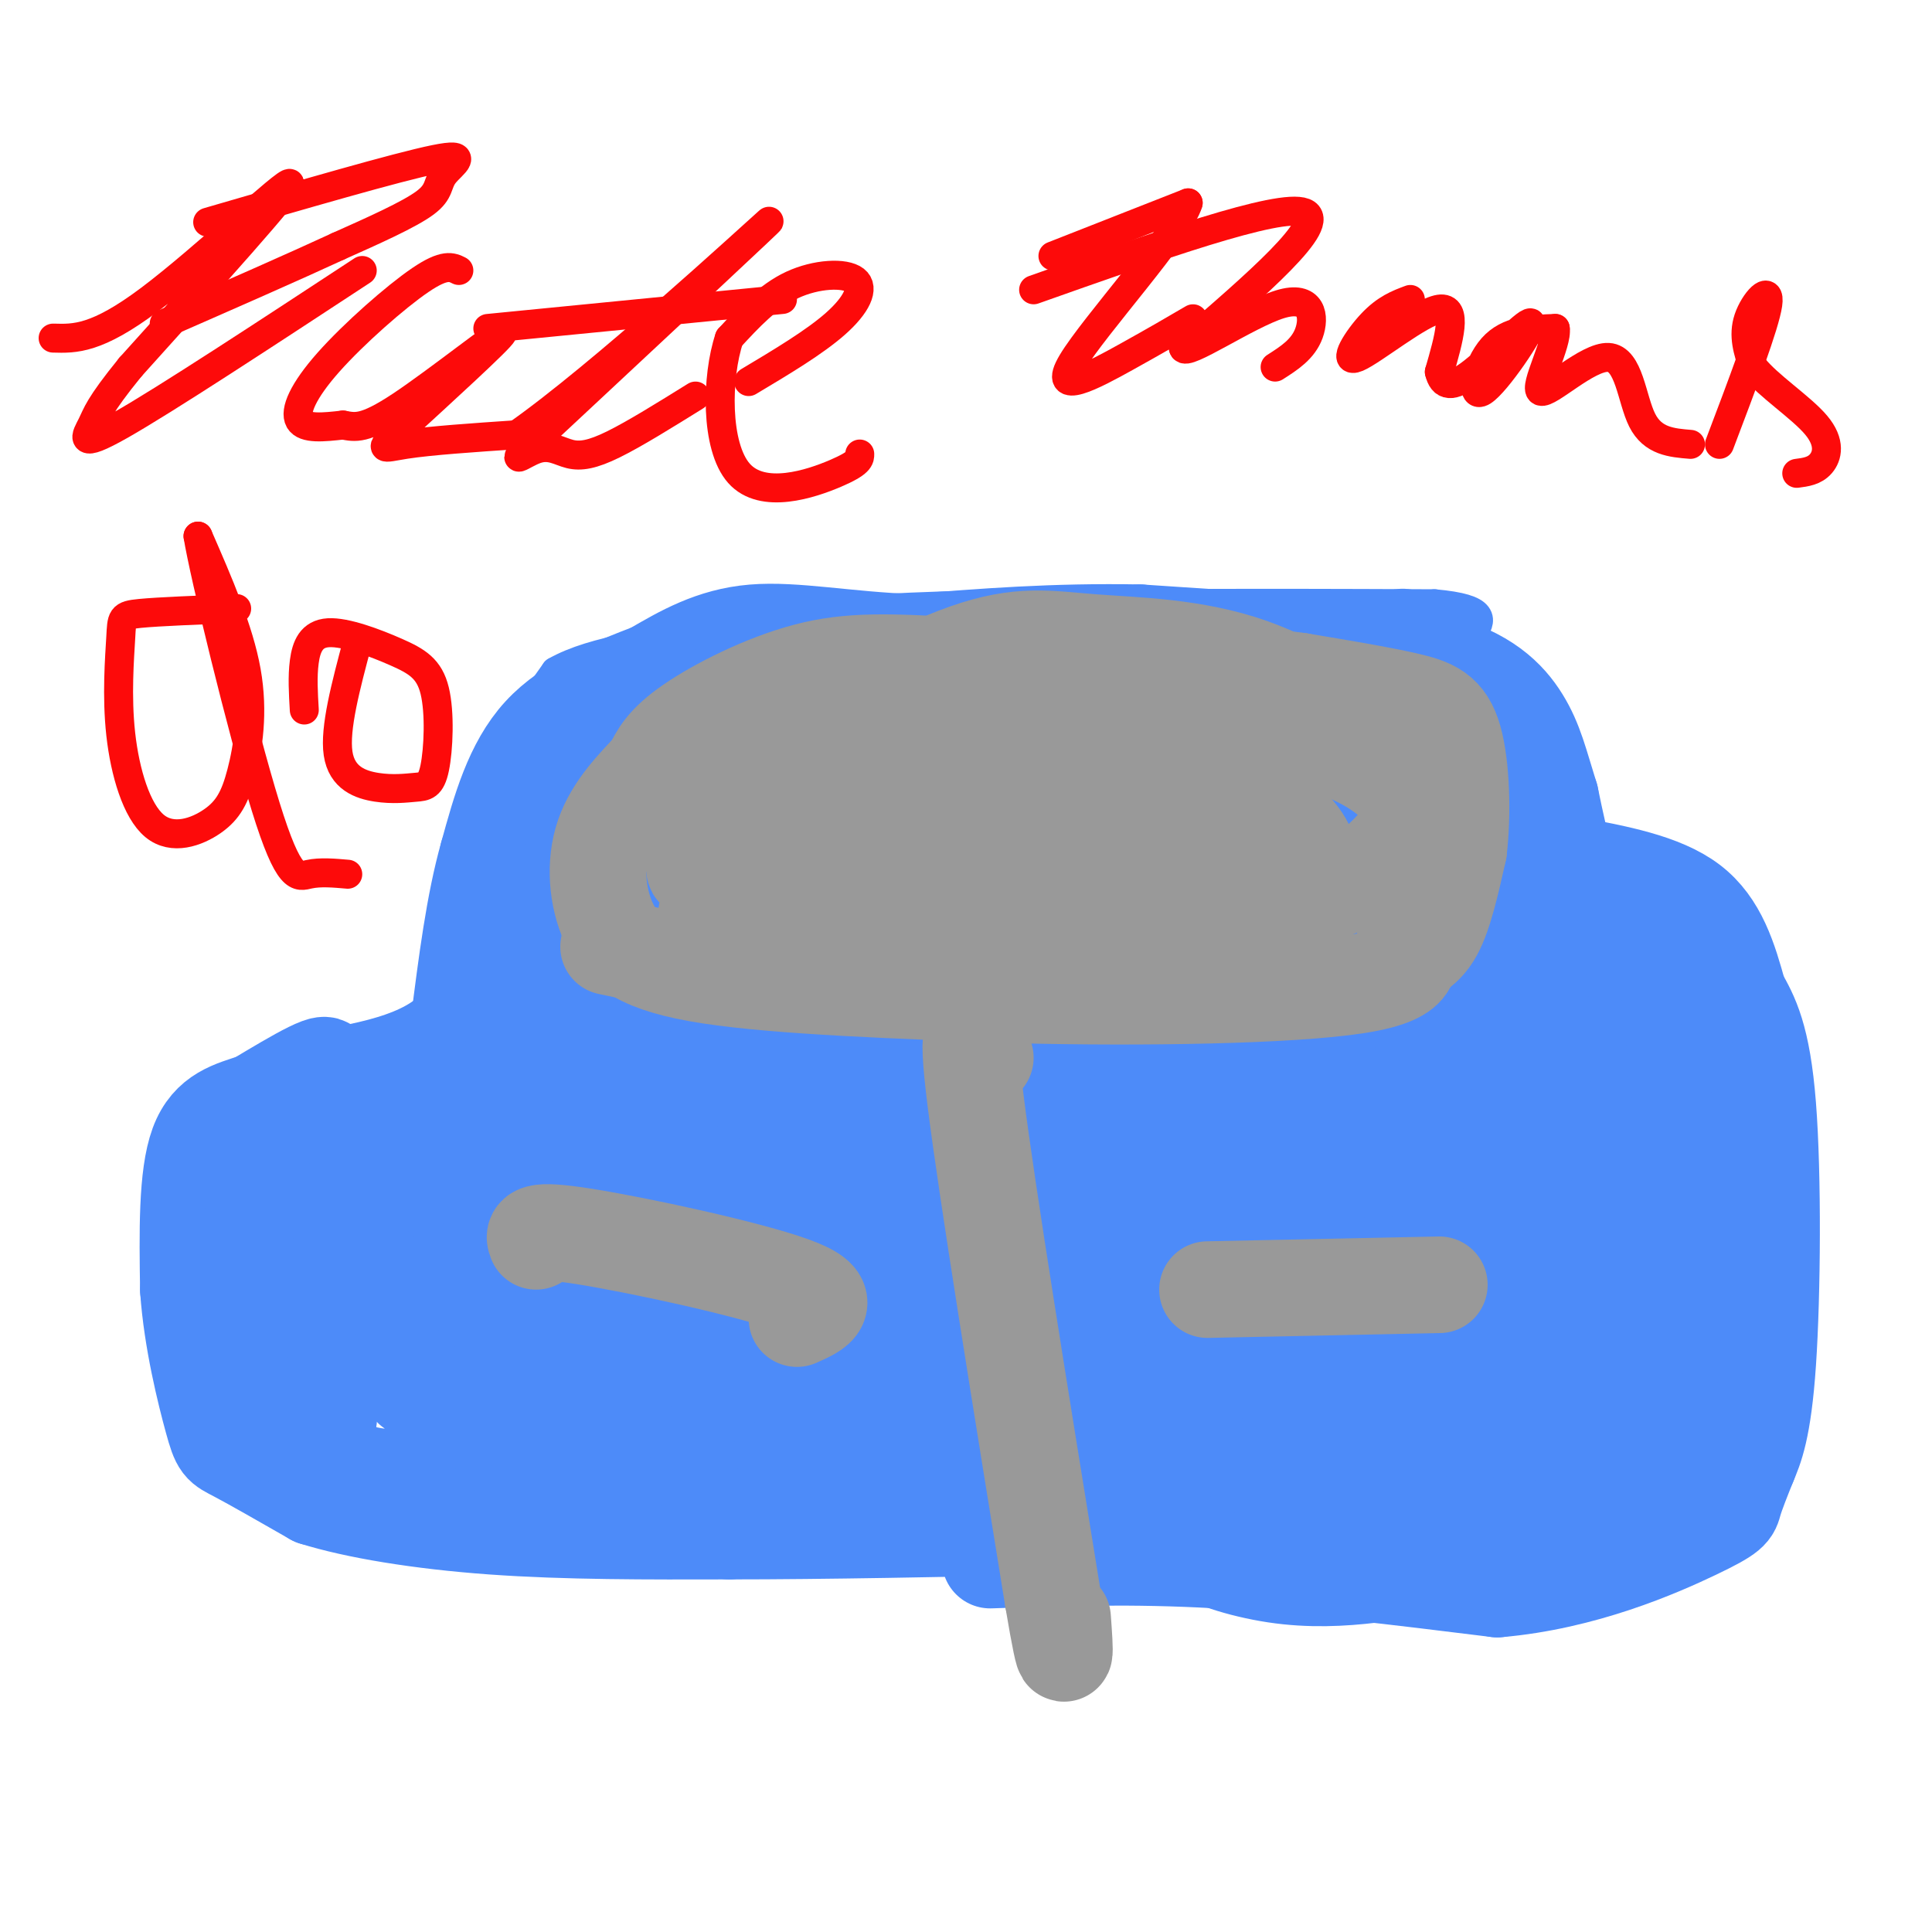 <svg viewBox='0 0 400 400' version='1.1' xmlns='http://www.w3.org/2000/svg' xmlns:xlink='http://www.w3.org/1999/xlink'><g fill='none' stroke='#4D8BF9' stroke-width='6' stroke-linecap='round' stroke-linejoin='round'><path d='M94,211c-1.417,-1.000 -2.833,-2.000 -2,-7c0.833,-5.000 3.917,-14.000 7,-23'/><path d='M99,181c1.711,-7.844 2.489,-15.956 5,-23c2.511,-7.044 6.756,-13.022 11,-19'/><path d='M115,139c7.833,-4.500 21.917,-6.250 36,-8'/><path d='M151,131c10.267,-2.311 17.933,-4.089 32,-5c14.067,-0.911 34.533,-0.956 55,-1'/><path d='M238,125c19.000,-0.167 39.000,-0.083 59,0'/><path d='M297,125c11.167,1.000 9.583,3.500 8,6'/></g>
<g fill='none' stroke='#4D8BF9' stroke-width='20' stroke-linecap='round' stroke-linejoin='round'><path d='M296,135c0.000,0.000 -60.000,-4.000 -60,-4'/><path d='M236,131c-17.833,-0.333 -32.417,0.833 -47,2'/><path d='M189,133c-13.711,-0.489 -24.489,-2.711 -33,-2c-8.511,0.711 -14.756,4.356 -21,8'/><path d='M135,139c-7.889,3.022 -17.111,6.578 -23,13c-5.889,6.422 -8.444,15.711 -11,25'/><path d='M101,177c-2.833,10.000 -4.417,22.500 -6,35'/><path d='M95,212c-6.500,7.833 -19.750,9.917 -33,12'/><path d='M62,224c-6.119,3.024 -4.917,4.583 -2,6c2.917,1.417 7.548,2.690 12,6c4.452,3.310 8.726,8.655 13,14'/><path d='M85,250c2.156,3.067 1.044,3.733 4,4c2.956,0.267 9.978,0.133 17,0'/><path d='M106,254c15.167,0.000 44.583,0.000 74,0'/><path d='M180,254c14.178,0.267 12.622,0.933 13,0c0.378,-0.933 2.689,-3.467 5,-6'/><path d='M198,248c-3.772,-5.930 -15.701,-17.755 -31,-25c-15.299,-7.245 -33.967,-9.911 -45,-11c-11.033,-1.089 -14.432,-0.601 -18,0c-3.568,0.601 -7.305,1.315 -16,6c-8.695,4.685 -22.347,13.343 -36,22'/><path d='M52,240c-1.644,-0.844 12.244,-13.956 15,-18c2.756,-4.044 -5.622,0.978 -14,6'/><path d='M53,228c-4.756,1.600 -9.644,2.600 -12,9c-2.356,6.400 -2.178,18.200 -2,30'/><path d='M39,267c0.714,10.440 3.500,21.542 5,27c1.500,5.458 1.714,5.274 5,7c3.286,1.726 9.643,5.363 16,9'/><path d='M65,310c8.533,2.689 21.867,4.911 37,6c15.133,1.089 32.067,1.044 49,1'/><path d='M151,317c19.667,0.000 44.333,-0.500 69,-1'/><path d='M220,316c19.533,0.778 33.867,3.222 40,2c6.133,-1.222 4.067,-6.111 2,-11'/><path d='M262,307c0.762,-8.048 1.667,-22.667 3,-30c1.333,-7.333 3.095,-7.381 6,-7c2.905,0.381 6.952,1.190 11,2'/><path d='M282,272c3.222,2.311 5.778,7.089 7,12c1.222,4.911 1.111,9.956 1,15'/><path d='M290,299c0.644,5.000 1.756,10.000 5,11c3.244,1.000 8.622,-2.000 14,-5'/><path d='M309,305c6.800,-1.978 16.800,-4.422 21,-9c4.200,-4.578 2.600,-11.289 1,-18'/><path d='M331,278c0.595,-6.476 1.583,-13.667 3,-18c1.417,-4.333 3.262,-5.810 6,-6c2.738,-0.190 6.369,0.905 10,2'/><path d='M350,256c3.378,5.111 6.822,16.889 9,16c2.178,-0.889 3.089,-14.444 4,-28'/><path d='M363,244c0.533,-8.756 -0.133,-16.644 -3,-24c-2.867,-7.356 -7.933,-14.178 -13,-21'/><path d='M347,199c-5.400,-3.889 -12.400,-3.111 -17,-8c-4.600,-4.889 -6.800,-15.444 -9,-26'/><path d='M321,165c-2.190,-6.976 -3.167,-11.417 -6,-16c-2.833,-4.583 -7.524,-9.310 -18,-12c-10.476,-2.690 -26.738,-3.345 -43,-4'/><path d='M254,133c-18.132,-0.769 -41.963,-0.691 -54,0c-12.037,0.691 -12.279,1.994 -19,4c-6.721,2.006 -19.920,4.716 -31,10c-11.080,5.284 -20.040,13.142 -29,21'/><path d='M121,168c-7.500,6.405 -11.750,11.917 -21,32c-9.250,20.083 -23.500,54.738 -25,60c-1.500,5.262 9.750,-18.869 21,-43'/><path d='M96,217c2.271,-6.940 -2.551,-2.790 -10,4c-7.449,6.790 -17.523,16.222 -23,23c-5.477,6.778 -6.355,10.904 -6,14c0.355,3.096 1.943,5.164 4,6c2.057,0.836 4.584,0.442 7,0c2.416,-0.442 4.720,-0.930 8,-6c3.280,-5.070 7.535,-14.722 9,-20c1.465,-5.278 0.139,-6.181 -3,-8c-3.139,-1.819 -8.090,-4.554 -11,-5c-2.910,-0.446 -3.780,1.396 -5,3c-1.220,1.604 -2.790,2.970 -4,14c-1.210,11.030 -2.060,31.723 -1,42c1.060,10.277 4.030,10.139 7,10'/><path d='M68,294c0.555,-4.345 -1.556,-20.209 -5,-32c-3.444,-11.791 -8.221,-19.509 -10,-14c-1.779,5.509 -0.560,24.246 3,36c3.560,11.754 9.460,16.526 14,19c4.540,2.474 7.720,2.650 11,3c3.280,0.350 6.660,0.875 13,-3c6.340,-3.875 15.639,-12.150 21,-19c5.361,-6.850 6.785,-12.275 5,-16c-1.785,-3.725 -6.777,-5.751 -13,-3c-6.223,2.751 -13.675,10.279 -18,15c-4.325,4.721 -5.521,6.635 -3,8c2.521,1.365 8.761,2.183 15,3'/><path d='M101,291c23.552,-0.768 74.933,-4.189 94,-5c19.067,-0.811 5.820,0.987 2,2c-3.820,1.013 1.787,1.239 -13,3c-14.787,1.761 -49.969,5.056 -68,7c-18.031,1.944 -18.912,2.536 12,3c30.912,0.464 93.617,0.801 117,0c23.383,-0.801 7.443,-2.741 -5,-5c-12.443,-2.259 -21.388,-4.839 -35,-6c-13.612,-1.161 -31.889,-0.903 -43,0c-11.111,0.903 -15.055,2.452 -19,4'/><path d='M143,294c-14.875,2.676 -42.562,7.368 -27,8c15.562,0.632 74.374,-2.794 114,-2c39.626,0.794 60.065,5.810 65,5c4.935,-0.810 -5.636,-7.444 -36,-10c-30.364,-2.556 -80.521,-1.034 -90,0c-9.479,1.034 21.720,1.581 53,0c31.280,-1.581 62.640,-5.291 94,-9'/><path d='M316,286c12.245,-2.529 -4.142,-4.351 -15,-7c-10.858,-2.649 -16.186,-6.125 -41,-7c-24.814,-0.875 -69.113,0.851 -54,2c15.113,1.149 89.639,1.720 109,1c19.361,-0.720 -16.441,-2.732 -32,-4c-15.559,-1.268 -10.874,-1.791 -21,0c-10.126,1.791 -35.063,5.895 -60,10'/><path d='M202,281c14.024,-4.717 79.085,-21.508 101,-28c21.915,-6.492 0.683,-2.684 -11,-4c-11.683,-1.316 -13.818,-7.755 -52,0c-38.182,7.755 -112.410,29.705 -127,33c-14.590,3.295 30.458,-12.065 70,-23c39.542,-10.935 73.578,-17.447 82,-20c8.422,-2.553 -8.771,-1.149 -30,1c-21.229,2.149 -46.494,5.043 -71,10c-24.506,4.957 -48.253,11.979 -72,19'/><path d='M92,269c-21.123,6.391 -37.932,12.867 -5,1c32.932,-11.867 115.605,-42.078 143,-55c27.395,-12.922 -0.489,-8.555 -46,4c-45.511,12.555 -108.648,33.300 -96,24c12.648,-9.300 101.080,-48.644 133,-64c31.920,-15.356 7.327,-6.725 -15,0c-22.327,6.725 -42.386,11.545 -66,21c-23.614,9.455 -50.781,23.546 -61,30c-10.219,6.454 -3.491,5.273 9,0c12.491,-5.273 30.746,-14.636 49,-24'/><path d='M137,206c25.812,-13.677 65.842,-35.869 79,-45c13.158,-9.131 -0.555,-5.201 -12,-2c-11.445,3.201 -20.622,5.673 -27,7c-6.378,1.327 -9.957,1.507 -31,15c-21.043,13.493 -59.550,40.297 -66,46c-6.450,5.703 19.158,-9.696 41,-25c21.842,-15.304 39.920,-30.513 50,-39c10.080,-8.487 12.163,-10.251 16,-14c3.837,-3.749 9.428,-9.481 7,-12c-2.428,-2.519 -12.873,-1.823 -27,6c-14.127,7.823 -31.935,22.773 -41,30c-9.065,7.227 -9.389,6.731 -18,20c-8.611,13.269 -25.511,40.303 -33,55c-7.489,14.697 -5.568,17.056 -2,18c3.568,0.944 8.784,0.472 14,0'/><path d='M87,266c4.419,-0.662 8.467,-2.318 21,-12c12.533,-9.682 33.552,-27.390 49,-42c15.448,-14.610 25.324,-26.123 32,-35c6.676,-8.877 10.151,-15.120 6,-18c-4.151,-2.880 -15.930,-2.398 -23,-2c-7.070,0.398 -9.433,0.713 -19,8c-9.567,7.287 -26.338,21.547 -35,30c-8.662,8.453 -9.214,11.098 -11,19c-1.786,7.902 -4.807,21.062 -3,28c1.807,6.938 8.440,7.654 14,9c5.560,1.346 10.045,3.320 23,1c12.955,-2.320 34.380,-8.936 54,-18c19.620,-9.064 37.434,-20.578 49,-30c11.566,-9.422 16.884,-16.753 18,-20c1.116,-3.247 -1.969,-2.412 -6,-3c-4.031,-0.588 -9.008,-2.601 -22,3c-12.992,5.601 -33.998,18.816 -50,33c-16.002,14.184 -27.001,29.338 -34,41c-6.999,11.662 -10.000,19.831 -13,28'/><path d='M137,286c-2.475,5.720 -2.162,6.019 0,6c2.162,-0.019 6.172,-0.356 7,2c0.828,2.356 -1.528,7.406 17,-10c18.528,-17.406 57.940,-57.269 74,-74c16.060,-16.731 8.770,-10.329 6,-10c-2.770,0.329 -1.019,-5.414 -2,-8c-0.981,-2.586 -4.692,-2.013 -13,3c-8.308,5.013 -21.211,14.467 -37,33c-15.789,18.533 -34.462,46.144 -36,52c-1.538,5.856 14.061,-10.043 28,-26c13.939,-15.957 26.219,-31.973 35,-47c8.781,-15.027 14.061,-29.066 16,-36c1.939,-6.934 0.535,-6.762 0,-8c-0.535,-1.238 -0.201,-3.887 -3,-5c-2.799,-1.113 -8.730,-0.690 -13,-1c-4.270,-0.310 -6.881,-1.353 -16,4c-9.119,5.353 -24.748,17.101 -34,26c-9.252,8.899 -12.126,14.950 -15,21'/><path d='M151,208c-3.031,4.417 -3.108,4.959 0,5c3.108,0.041 9.402,-0.418 14,-1c4.598,-0.582 7.501,-1.287 22,-12c14.499,-10.713 40.593,-31.433 51,-43c10.407,-11.567 5.128,-13.981 2,-16c-3.128,-2.019 -4.104,-3.645 -11,-4c-6.896,-0.355 -19.710,0.559 -29,4c-9.290,3.441 -15.054,9.409 -18,16c-2.946,6.591 -3.075,13.807 -3,18c0.075,4.193 0.353,5.365 8,6c7.647,0.635 22.663,0.735 31,0c8.337,-0.735 9.997,-2.305 15,-6c5.003,-3.695 13.351,-9.513 18,-14c4.649,-4.487 5.599,-7.641 3,-11c-2.599,-3.359 -8.748,-6.921 -17,-9c-8.252,-2.079 -18.606,-2.675 -27,-1c-8.394,1.675 -14.827,5.621 -18,9c-3.173,3.379 -3.087,6.189 -3,9'/><path d='M189,158c2.108,3.233 8.878,6.816 29,9c20.122,2.184 53.594,2.970 63,2c9.406,-0.970 -5.255,-3.697 -16,-6c-10.745,-2.303 -17.573,-4.182 -25,-2c-7.427,2.182 -15.452,8.426 -22,18c-6.548,9.574 -11.621,22.478 -14,31c-2.379,8.522 -2.066,12.660 -2,17c0.066,4.340 -0.115,8.880 1,13c1.115,4.120 3.525,7.818 7,10c3.475,2.182 8.014,2.847 12,4c3.986,1.153 7.420,2.795 15,-2c7.580,-4.795 19.307,-16.028 25,-22c5.693,-5.972 5.351,-6.683 7,-13c1.649,-6.317 5.290,-18.239 6,-28c0.710,-9.761 -1.511,-17.360 -3,-20c-1.489,-2.640 -2.244,-0.320 -3,2'/><path d='M269,171c-5.997,17.110 -19.488,58.886 -26,82c-6.512,23.114 -6.044,27.565 -3,21c3.044,-6.565 8.663,-24.147 12,-39c3.337,-14.853 4.391,-26.978 4,-40c-0.391,-13.022 -2.227,-26.940 -4,-32c-1.773,-5.060 -3.483,-1.262 -5,2c-1.517,3.262 -2.840,5.987 -5,14c-2.160,8.013 -5.156,21.313 -6,43c-0.844,21.687 0.465,51.762 3,47c2.535,-4.762 6.296,-44.361 7,-66c0.704,-21.639 -1.648,-25.320 -4,-29'/><path d='M242,174c-1.319,-5.965 -2.616,-6.378 -4,-7c-1.384,-0.622 -2.855,-1.453 -5,-1c-2.145,0.453 -4.966,2.191 -7,4c-2.034,1.809 -3.282,3.689 -6,13c-2.718,9.311 -6.905,26.052 -8,39c-1.095,12.948 0.903,22.103 3,27c2.097,4.897 4.295,5.537 8,6c3.705,0.463 8.918,0.751 13,0c4.082,-0.751 7.034,-2.540 13,-9c5.966,-6.460 14.946,-17.591 20,-33c5.054,-15.409 6.181,-35.096 6,-47c-0.181,-11.904 -1.672,-16.025 -3,-21c-1.328,-4.975 -2.494,-10.802 -5,-8c-2.506,2.802 -6.354,14.234 -8,34c-1.646,19.766 -1.091,47.865 1,64c2.091,16.135 5.717,20.306 8,23c2.283,2.694 3.224,3.913 5,4c1.776,0.087 4.388,-0.956 7,-2'/><path d='M280,260c1.153,-29.399 0.534,-101.896 -3,-97c-3.534,4.896 -9.983,87.184 -17,112c-7.017,24.816 -14.602,-7.841 -26,-22c-11.398,-14.159 -26.609,-9.819 -35,-8c-8.391,1.819 -9.960,1.116 -13,2c-3.040,0.884 -7.549,3.353 -14,9c-6.451,5.647 -14.843,14.470 -19,20c-4.157,5.530 -4.078,7.765 -4,10'/><path d='M149,286c-1.236,3.012 -2.327,5.542 18,-4c20.327,-9.542 62.071,-31.156 72,-38c9.929,-6.844 -11.957,1.083 -33,14c-21.043,12.917 -41.242,30.824 -35,25c6.242,-5.824 38.926,-35.378 43,-39c4.074,-3.622 -20.463,18.689 -45,41'/><path d='M169,285c-7.323,6.440 -3.131,2.039 -3,4c0.131,1.961 -3.799,10.284 18,-10c21.799,-20.284 69.327,-69.176 89,-90c19.673,-20.824 11.490,-13.581 10,-13c-1.490,0.581 3.712,-5.502 2,-11c-1.712,-5.498 -10.337,-10.412 -15,-10c-4.663,0.412 -5.364,6.150 -6,10c-0.636,3.850 -1.206,5.814 -2,16c-0.794,10.186 -1.811,28.596 0,43c1.811,14.404 6.449,24.801 16,40c9.551,15.199 24.015,35.200 28,33c3.985,-2.200 -2.507,-26.600 -9,-51'/><path d='M297,246c-2.679,-27.923 -4.878,-72.231 -4,-87c0.878,-14.769 4.833,-0.000 8,34c3.167,34.000 5.545,87.231 10,86c4.455,-1.231 10.987,-56.923 14,-76c3.013,-19.077 2.506,-1.538 2,16'/><path d='M327,219c0.313,6.682 0.095,15.389 -2,29c-2.095,13.611 -6.065,32.128 -8,32c-1.935,-0.128 -1.833,-18.900 -1,-30c0.833,-11.100 2.397,-14.527 6,-20c3.603,-5.473 9.244,-12.993 12,-16c2.756,-3.007 2.627,-1.502 4,-1c1.373,0.502 4.250,0.001 6,6c1.750,5.999 2.375,18.500 3,31'/><path d='M347,250c0.496,1.248 0.235,-11.132 -2,-20c-2.235,-8.868 -6.444,-14.224 -9,-18c-2.556,-3.776 -3.458,-5.971 -7,-4c-3.542,1.971 -9.723,8.108 -15,12c-5.277,3.892 -9.651,5.541 -13,0c-3.349,-5.541 -5.675,-18.270 -8,-31'/><path d='M293,189c-1.342,-18.727 -0.698,-50.045 -2,-56c-1.302,-5.955 -4.550,13.454 -6,26c-1.450,12.546 -1.101,18.228 0,23c1.101,4.772 2.955,8.635 5,13c2.045,4.365 4.280,9.232 3,0c-1.280,-9.232 -6.075,-32.562 -8,-44c-1.925,-11.438 -0.978,-10.982 0,-11c0.978,-0.018 1.989,-0.509 3,-1'/><path d='M288,139c5.244,6.180 16.853,22.131 24,31c7.147,8.869 9.833,10.656 12,24c2.167,13.344 3.814,38.247 6,50c2.186,11.753 4.910,10.358 8,10c3.090,-0.358 6.545,0.321 10,1'/><path d='M348,255c2.381,-0.417 3.333,-1.958 6,1c2.667,2.958 7.048,10.417 7,16c-0.048,5.583 -4.524,9.292 -9,13'/><path d='M352,285c-10.274,8.929 -31.458,24.750 -41,32c-9.542,7.250 -7.440,5.929 -10,6c-2.560,0.071 -9.780,1.536 -17,3'/><path d='M284,326c-6.095,0.738 -12.833,1.083 -20,0c-7.167,-1.083 -14.762,-3.595 -15,-5c-0.238,-1.405 6.881,-1.702 14,-2'/><path d='M263,319c12.267,-0.444 35.933,-0.556 51,-2c15.067,-1.444 21.533,-4.222 28,-7'/><path d='M342,310c7.048,-1.202 10.667,-0.708 12,-9c1.333,-8.292 0.381,-25.369 -2,-37c-2.381,-11.631 -6.190,-17.815 -10,-24'/><path d='M342,240c-1.821,9.476 -1.375,45.167 -4,42c-2.625,-3.167 -8.321,-45.190 -13,-68c-4.679,-22.810 -8.339,-26.405 -12,-30'/><path d='M313,184c-2.827,-7.562 -3.895,-11.466 -4,-1c-0.105,10.466 0.753,35.303 -1,33c-1.753,-2.303 -6.118,-31.747 -5,-40c1.118,-8.253 7.720,4.684 11,11c3.280,6.316 3.240,6.013 4,12c0.760,5.987 2.320,18.266 1,29c-1.320,10.734 -5.520,19.924 -9,26c-3.480,6.076 -6.240,9.038 -9,12'/><path d='M205,323c14.750,-0.500 29.500,-1.000 47,0c17.500,1.000 37.750,3.500 58,6'/><path d='M310,329c17.810,-1.524 33.333,-8.333 41,-12c7.667,-3.667 7.476,-4.190 8,-6c0.524,-1.810 1.762,-4.905 3,-8'/><path d='M362,303c1.298,-3.107 3.042,-6.875 4,-21c0.958,-14.125 1.131,-38.607 0,-53c-1.131,-14.393 -3.565,-18.696 -6,-23'/><path d='M360,206c-2.044,-7.444 -4.156,-14.556 -10,-19c-5.844,-4.444 -15.422,-6.222 -25,-8'/></g>
<g fill='none' stroke='#999999' stroke-width='20' stroke-linecap='round' stroke-linejoin='round'><path d='M126,196c0.000,0.000 19.000,4.000 19,4'/><path d='M145,200c8.167,1.000 19.083,1.500 30,2'/><path d='M175,202c9.833,0.667 19.417,1.333 29,2'/><path d='M204,204c16.667,0.333 43.833,0.167 71,0'/><path d='M275,204c14.310,-0.976 14.583,-3.417 16,-5c1.417,-1.583 3.976,-2.310 6,-6c2.024,-3.690 3.512,-10.345 5,-17'/><path d='M302,176c0.881,-7.405 0.583,-17.417 -1,-23c-1.583,-5.583 -4.452,-6.738 -10,-8c-5.548,-1.262 -13.774,-2.631 -22,-4'/><path d='M269,141c-5.378,-0.800 -7.822,-0.800 -11,6c-3.178,6.800 -7.089,20.400 -11,34'/><path d='M247,181c-2.167,8.333 -2.083,12.167 -2,16'/><path d='M261,178c-11.511,-5.422 -23.022,-10.844 -33,-13c-9.978,-2.156 -18.422,-1.044 -20,0c-1.578,1.044 3.711,2.022 9,3'/><path d='M275,147c3.667,-1.250 7.333,-2.500 -5,-4c-12.333,-1.500 -40.667,-3.250 -69,-5'/><path d='M201,138c-17.036,-1.095 -25.125,-1.333 -34,1c-8.875,2.333 -18.536,7.238 -24,11c-5.464,3.762 -6.732,6.381 -8,9'/><path d='M135,159c-3.432,3.635 -8.013,8.222 -10,14c-1.987,5.778 -1.381,12.748 1,18c2.381,5.252 6.537,8.786 21,11c14.463,2.214 39.231,3.107 64,4'/><path d='M211,206c25.187,0.621 56.155,0.175 70,-2c13.845,-2.175 10.567,-6.078 10,-9c-0.567,-2.922 1.578,-4.864 3,-11c1.422,-6.136 2.121,-16.468 1,-22c-1.121,-5.532 -4.060,-6.266 -7,-7'/><path d='M288,155c-5.924,-4.669 -17.234,-12.840 -29,-17c-11.766,-4.160 -23.987,-4.307 -33,-5c-9.013,-0.693 -14.816,-1.930 -26,2c-11.184,3.930 -27.748,13.028 -35,19c-7.252,5.972 -5.191,8.817 -2,14c3.191,5.183 7.513,12.703 15,19c7.487,6.297 18.139,11.371 29,14c10.861,2.629 21.930,2.815 33,3'/><path d='M240,204c8.687,0.069 13.904,-1.259 18,-4c4.096,-2.741 7.073,-6.894 9,-9c1.927,-2.106 2.806,-2.164 0,-7c-2.806,-4.836 -9.295,-14.449 -15,-21c-5.705,-6.551 -10.624,-10.040 -16,-13c-5.376,-2.960 -11.209,-5.391 -20,-7c-8.791,-1.609 -20.538,-2.395 -30,-1c-9.462,1.395 -16.637,4.970 -22,10c-5.363,5.030 -8.912,11.516 -10,17c-1.088,5.484 0.286,9.965 4,13c3.714,3.035 9.769,4.625 17,5c7.231,0.375 15.637,-0.464 21,-3c5.363,-2.536 7.681,-6.768 10,-11'/><path d='M206,173c2.006,-2.341 2.021,-2.693 0,-5c-2.021,-2.307 -6.076,-6.569 -11,-9c-4.924,-2.431 -10.715,-3.031 -14,-6c-3.285,-2.969 -4.062,-8.307 -11,0c-6.938,8.307 -20.035,30.257 -23,35c-2.965,4.743 4.202,-7.723 7,-15c2.798,-7.277 1.228,-9.365 -1,-8c-2.228,1.365 -5.114,6.182 -8,11'/><path d='M145,176c-1.513,3.105 -1.297,5.369 -1,3c0.297,-2.369 0.674,-9.369 0,-11c-0.674,-1.631 -2.401,2.107 -3,4c-0.599,1.893 -0.071,1.941 4,3c4.071,1.059 11.685,3.129 24,3c12.315,-0.129 29.332,-2.457 44,-7c14.668,-4.543 26.988,-11.300 37,-16c10.012,-4.700 17.718,-7.343 12,-10c-5.718,-2.657 -24.859,-5.329 -44,-8'/><path d='M218,137c-7.964,-1.569 -5.873,-1.490 -8,0c-2.127,1.490 -8.472,4.393 -13,8c-4.528,3.607 -7.240,7.918 -12,13c-4.760,5.082 -11.568,10.935 -2,14c9.568,3.065 35.511,3.342 47,3c11.489,-0.342 8.525,-1.303 6,-4c-2.525,-2.697 -4.609,-7.130 -10,-11c-5.391,-3.870 -14.088,-7.178 -22,-9c-7.912,-1.822 -15.038,-2.158 -20,-1c-4.962,1.158 -7.759,3.812 -6,7c1.759,3.188 8.074,6.911 19,11c10.926,4.089 26.463,8.545 42,13'/><path d='M239,181c13.513,2.905 26.295,3.666 31,3c4.705,-0.666 1.335,-2.761 0,-4c-1.335,-1.239 -0.633,-1.623 -10,-5c-9.367,-3.377 -28.803,-9.747 -42,-12c-13.197,-2.253 -20.154,-0.389 -25,2c-4.846,2.389 -7.579,5.302 -8,8c-0.421,2.698 1.471,5.182 6,8c4.529,2.818 11.695,5.970 25,8c13.305,2.030 32.748,2.937 43,2c10.252,-0.937 11.313,-3.718 12,-7c0.687,-3.282 0.998,-7.065 -2,-11c-2.998,-3.935 -9.307,-8.021 -19,-10c-9.693,-1.979 -22.769,-1.851 -29,0c-6.231,1.851 -5.615,5.426 -5,9'/><path d='M216,172c-0.700,2.259 0.049,3.405 0,5c-0.049,1.595 -0.895,3.638 8,6c8.895,2.362 27.532,5.044 40,4c12.468,-1.044 18.766,-5.815 23,-10c4.234,-4.185 6.402,-7.783 4,-12c-2.402,-4.217 -9.376,-9.053 -21,-12c-11.624,-2.947 -27.899,-4.007 -35,-4c-7.101,0.007 -5.027,1.079 -5,3c0.027,1.921 -1.992,4.692 -1,7c0.992,2.308 4.996,4.154 9,6'/><path d='M204,219c-2.167,-4.833 -4.333,-9.667 -2,9c2.333,18.667 9.167,60.833 16,103'/><path d='M218,331c3.000,17.833 2.500,10.917 2,4'/><path d='M250,267c0.000,0.000 48.000,-1.000 48,-1'/><path d='M111,257c-0.533,-1.378 -1.067,-2.756 10,-1c11.067,1.756 33.733,6.644 43,10c9.267,3.356 5.133,5.178 1,7'/></g>
<g fill='none' stroke='#FD0A0A' stroke-width='6' stroke-linecap='round' stroke-linejoin='round'><path d='M11,70c4.489,0.133 8.978,0.267 20,-8c11.022,-8.267 28.578,-24.933 29,-24c0.422,0.933 -16.289,19.467 -33,38'/><path d='M27,76c-6.679,8.214 -6.875,9.750 -8,12c-1.125,2.250 -3.179,5.214 6,0c9.179,-5.214 29.589,-18.607 50,-32'/><path d='M43,46c19.625,-5.708 39.250,-11.417 47,-13c7.750,-1.583 3.625,0.958 2,3c-1.625,2.042 -0.750,3.583 -4,6c-3.250,2.417 -10.625,5.708 -18,9'/><path d='M70,51c-9.000,4.167 -22.500,10.083 -36,16'/><path d='M95,56c-1.464,-0.726 -2.929,-1.452 -8,2c-5.071,3.452 -13.750,11.083 -19,17c-5.250,5.917 -7.071,10.119 -6,12c1.071,1.881 5.036,1.440 9,1'/><path d='M71,88c2.531,0.449 4.358,1.071 12,-4c7.642,-5.071 21.100,-15.833 21,-15c-0.100,0.833 -13.758,13.263 -20,19c-6.242,5.737 -5.069,4.782 0,4c5.069,-0.782 14.035,-1.391 23,-2'/><path d='M107,90c17.222,-12.044 48.778,-41.156 52,-44c3.222,-2.844 -21.889,20.578 -47,44'/><path d='M112,90c-7.833,7.426 -3.914,3.990 -1,3c2.914,-0.990 4.823,0.464 7,1c2.177,0.536 4.622,0.153 9,-2c4.378,-2.153 10.689,-6.077 17,-10'/><path d='M101,68c0.000,0.000 61.000,-6.000 61,-6'/><path d='M155,79c6.845,-4.089 13.690,-8.179 18,-12c4.310,-3.821 6.083,-7.375 4,-9c-2.083,-1.625 -8.024,-1.321 -13,1c-4.976,2.321 -8.988,6.661 -13,11'/><path d='M151,70c-2.690,7.988 -2.917,22.458 2,28c4.917,5.542 14.976,2.155 20,0c5.024,-2.155 5.012,-3.077 5,-4'/><path d='M218,53c0.000,0.000 28.000,-11.000 28,-11'/><path d='M246,42c-1.583,5.726 -19.542,25.542 -24,33c-4.458,7.458 4.583,2.560 11,-1c6.417,-3.560 10.208,-5.780 14,-8'/><path d='M214,60c25.417,-9.000 50.833,-18.000 56,-16c5.167,2.000 -9.917,15.000 -25,28'/><path d='M245,72c0.214,2.024 13.250,-6.917 20,-9c6.750,-2.083 7.214,2.690 6,6c-1.214,3.310 -4.107,5.155 -7,7'/><path d='M292,62c-2.536,0.946 -5.071,1.893 -8,5c-2.929,3.107 -6.250,8.375 -3,7c3.250,-1.375 13.071,-9.393 17,-10c3.929,-0.607 1.964,6.196 0,13'/><path d='M298,77c0.697,2.880 2.441,3.581 7,0c4.559,-3.581 11.933,-11.444 12,-10c0.067,1.444 -7.174,12.197 -10,14c-2.826,1.803 -1.236,-5.342 2,-9c3.236,-3.658 8.118,-3.829 13,-4'/><path d='M322,68c0.563,2.941 -4.530,12.293 -3,13c1.530,0.707 9.681,-7.233 14,-7c4.319,0.233 4.805,8.638 7,13c2.195,4.362 6.097,4.681 10,5'/><path d='M356,92c4.689,-12.356 9.378,-24.711 10,-29c0.622,-4.289 -2.822,-0.511 -4,3c-1.178,3.511 -0.089,6.756 1,10'/><path d='M363,76c2.976,3.810 9.917,8.333 13,12c3.083,3.667 2.310,6.476 1,8c-1.310,1.524 -3.155,1.762 -5,2'/><path d='M49,126c-8.034,0.310 -16.068,0.620 -20,1c-3.932,0.380 -3.763,0.829 -4,5c-0.237,4.171 -0.879,12.063 0,20c0.879,7.937 3.280,15.920 7,19c3.720,3.080 8.760,1.259 12,-1c3.240,-2.259 4.680,-4.954 6,-10c1.320,-5.046 2.520,-12.442 1,-21c-1.520,-8.558 -5.760,-18.279 -10,-28'/><path d='M41,111c1.179,7.500 9.125,40.250 14,56c4.875,15.750 6.679,14.500 9,14c2.321,-0.500 5.161,-0.250 8,0'/><path d='M74,133c-2.384,8.930 -4.767,17.859 -4,23c0.767,5.141 4.686,6.492 8,7c3.314,0.508 6.025,0.173 8,0c1.975,-0.173 3.215,-0.186 4,-4c0.785,-3.814 1.114,-11.431 0,-16c-1.114,-4.569 -3.670,-6.091 -8,-8c-4.330,-1.909 -10.435,-4.206 -14,-4c-3.565,0.206 -4.590,2.916 -5,6c-0.410,3.084 -0.205,6.542 0,10'/></g>
</svg>